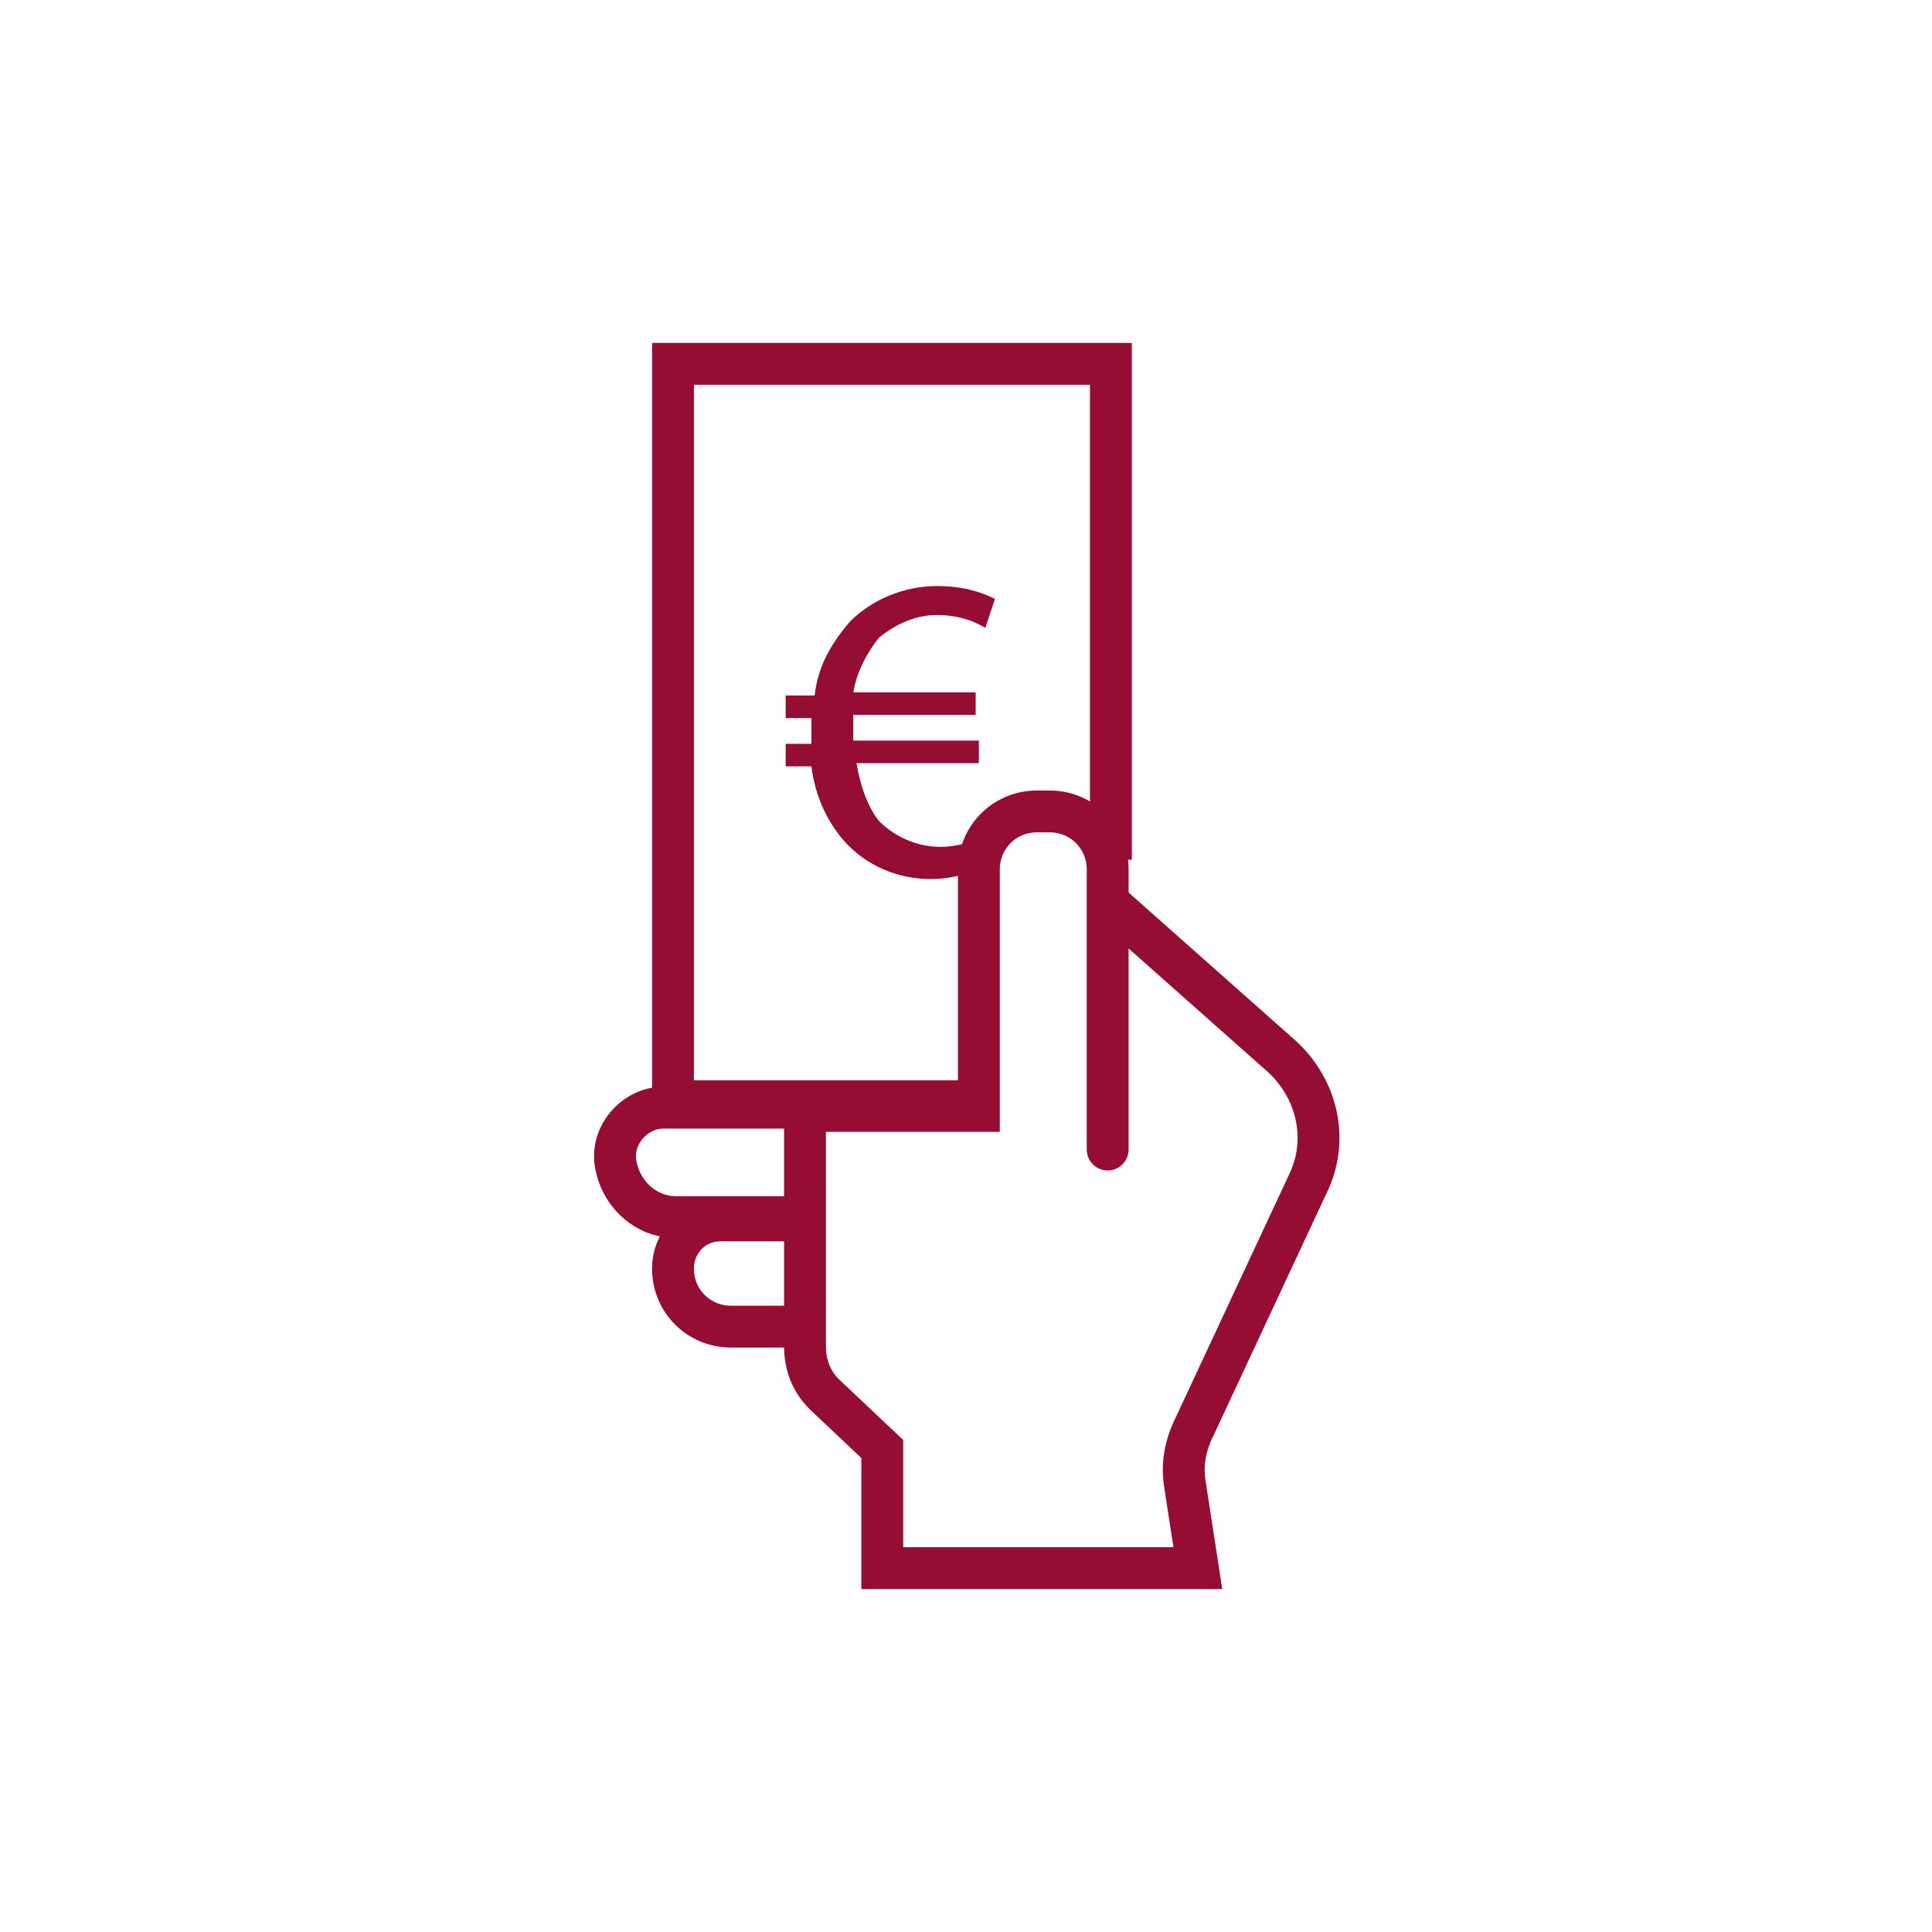 <?xml version="1.0" encoding="UTF-8"?>
<svg xmlns="http://www.w3.org/2000/svg" xmlns:xlink="http://www.w3.org/1999/xlink" version="1.1" id="Ebene_1" x="0px" y="0px" viewBox="0 0 60 60" style="enable-background:new 0 0 60 60;" xml:space="preserve">
<style type="text/css">
	.st0{fill:none;stroke:#950D33;stroke-width:1.3;stroke-linecap:round;stroke-miterlimit:10;}
	.st1{fill:none;stroke:#950D33;stroke-width:1.3;stroke-miterlimit:10;}
	.st2{fill:#950D33;}
</style>
<g id="Icons">
	<path class="st0" d="M34.4,35.7V27c0-1-0.8-1.8-1.8-1.8c0,0,0,0,0,0h-0.4c-1,0-1.8,0.8-1.8,1.8c0,0,0,0,0,0v7.5H25v7.3   c0,0.6,0.2,1.1,0.6,1.5l1.8,1.7v3.7h9.8l-0.4-2.6c-0.1-0.6,0-1.2,0.3-1.8l3.5-7.5c0.7-1.4,0.3-3-0.8-4l-5.3-4.7"></path>
	<path class="st1" d="M25,37.8h-4c-1,0-1.8-0.8-1.9-1.8c0,0,0-0.1,0-0.1l0,0c0-0.8,0.7-1.5,1.5-1.5H25"></path>
	<path class="st1" d="M25.1,41.2h-2.4c-1,0-1.8-0.8-1.8-1.8l0,0c0-0.8,0.6-1.5,1.5-1.5c0,0,0,0,0,0H25"></path>
	<polyline class="st1" points="30.6,34.2 20.9,34.2 20.9,11.3 34.5,11.3 34.5,26.7  "></polyline>
	<path class="st2" d="M30.9,26.7c-0.6,0.4-1.3,0.6-2,0.6c-1,0-2-0.4-2.7-1.2c-0.6-0.7-0.9-1.5-1-2.3h-0.8v-0.7h0.8v-0.2   c0-0.2,0-0.4,0-0.6h-0.8v-0.7h0.9c0.1-0.9,0.5-1.6,1.1-2.3c0.7-0.7,1.7-1.1,2.7-1.1c0.6,0,1.2,0.1,1.8,0.4l-0.3,0.9   c-0.5-0.3-1-0.4-1.5-0.4c-0.7,0-1.3,0.3-1.8,0.7c-0.4,0.5-0.7,1.1-0.8,1.7h3.8v0.7h-3.8c0,0.2,0,0.4,0,0.6v0.2h3.9v0.7h-3.8   c0.1,0.6,0.3,1.3,0.7,1.8c0.5,0.5,1.2,0.8,1.9,0.8c0.6,0,1.1-0.2,1.6-0.4L30.9,26.7z"></path>
</g>
</svg>
